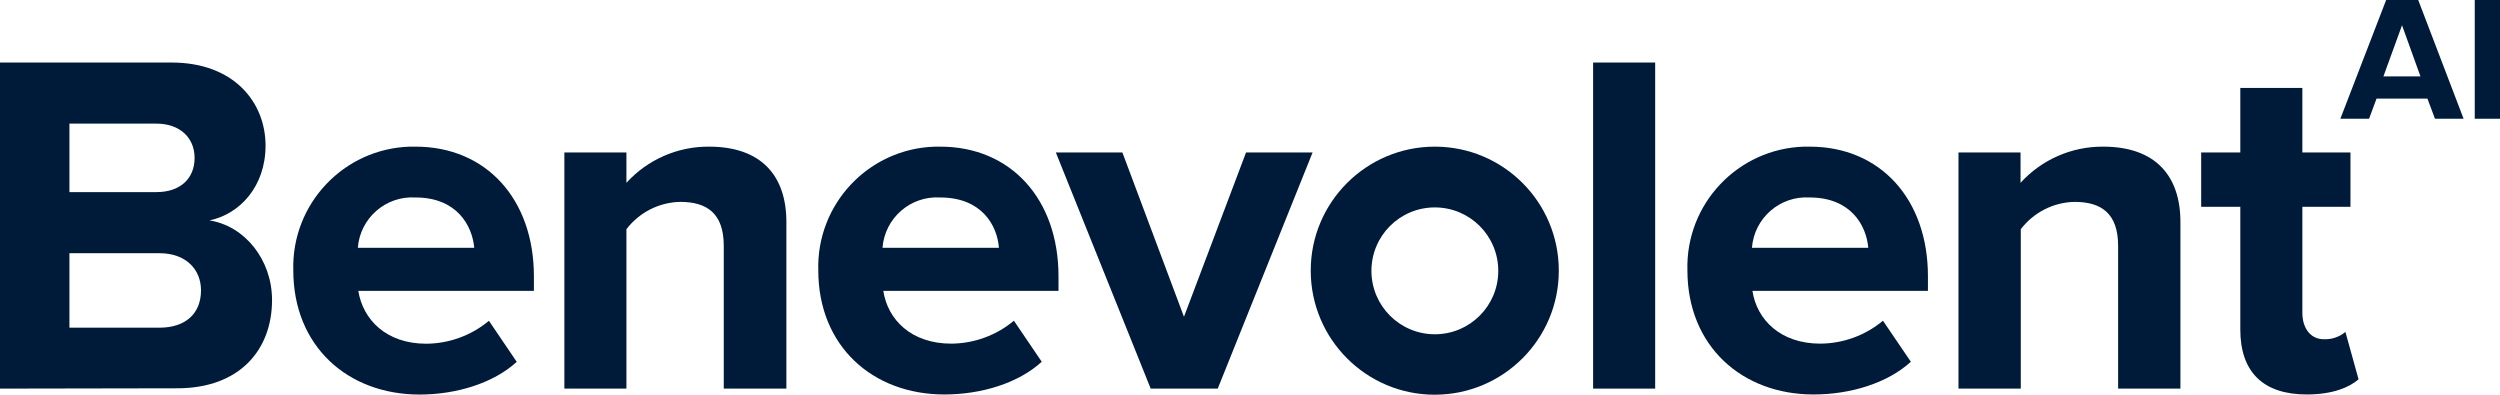 <?xml version="1.0" encoding="UTF-8"?>
<!-- Generator: Adobe Illustrator 27.0.1, SVG Export Plug-In . SVG Version: 6.00 Build 0)  -->
<svg xmlns="http://www.w3.org/2000/svg" xmlns:xlink="http://www.w3.org/1999/xlink" version="1.1" id="Layer_1" x="0px" y="0px" viewBox="0 0 311.81 49.21" style="enable-background:new 0 0 311.81 49.21;" xml:space="preserve">
<style type="text/css">
	.st0{fill:#001B3A;}
</style>
<path class="st0" d="M194.42,33.75c0.01,8.54-6.92,15.47-15.46,15.48c-8.54,0.01-15.47-6.92-15.48-15.46  c-0.01-8.54,6.92-15.47,15.46-15.48c0.01,0,0.01,0,0.02,0C187.5,18.29,194.42,25.21,194.42,33.75z M178.96,25.87  c-4.37,0-7.91,3.54-7.91,7.91s3.54,7.91,7.91,7.91c4.37,0,7.91-3.54,7.91-7.91S183.33,25.87,178.96,25.87L178.96,25.87z"></path>
<path class="st0" d="M0,48.47V7.8h21.41c7.74,0,11.71,4.94,11.71,10.36c0,5.06-3.18,8.54-7,9.33c4.39,0.68,7.81,4.88,7.81,9.94  c0,6.16-4,11-11.83,11L0,48.47z M24.27,19.69c0-2.5-1.83-4.27-4.75-4.27H8.66v8.54h10.86C22.44,23.96,24.27,22.31,24.27,19.69z   M25.07,36.21c0-2.56-1.83-4.63-5.19-4.63H8.66v9.29h11.22C23.11,40.87,25.07,39.14,25.07,36.21z"></path>
<path class="st0" d="M36.58,33.71c-0.23-8.28,6.29-15.18,14.57-15.42c0.23-0.01,0.45-0.01,0.68,0c8.84,0,14.76,6.58,14.76,16.16  v1.83h-21.9c0.58,3.59,3.48,6.59,8.48,6.59c2.86-0.02,5.62-1.03,7.81-2.86l3.47,5.12c-2.93,2.68-7.56,4.08-12.13,4.08  C43.35,49.2,36.58,43.17,36.58,33.71z M51.83,24.63c-3.71-0.23-6.92,2.57-7.2,6.28h14.52C58.9,28.1,56.95,24.63,51.83,24.63z"></path>
<path class="st0" d="M90.27,48.47V30.66c0-4.08-2.13-5.48-5.43-5.48c-2.64,0.05-5.11,1.31-6.71,3.41v19.88h-7.74V19.02h7.74v3.78  c2.64-2.9,6.39-4.54,10.31-4.51c6.53,0,9.64,3.65,9.64,9.39v20.79H90.27z"></path>
<path class="st0" d="M102.06,33.71c-0.23-8.28,6.29-15.18,14.57-15.42c0.21-0.01,0.42-0.01,0.64,0c8.84,0,14.75,6.58,14.75,16.16  v1.83h-21.85c0.55,3.59,3.48,6.58,8.48,6.58c2.86-0.02,5.62-1.03,7.81-2.86l3.47,5.12c-2.92,2.68-7.56,4.08-12.14,4.08  C108.83,49.2,102.06,43.17,102.06,33.71z M117.27,24.63c-3.71-0.23-6.92,2.57-7.2,6.28h14.52C124.38,28.1,122.43,24.63,117.27,24.63  z"></path>
<path class="st0" d="M143.52,48.47l-11.83-29.45h8.3l7.68,20.49l7.74-20.49h8.3l-11.83,29.45H143.52z"></path>
<path class="st0" d="M198.7,48.47V7.8h7.74v40.67H198.7z"></path>
<path class="st0" d="M210.46,33.71c-0.23-8.28,6.29-15.18,14.57-15.42c0.23-0.01,0.45-0.01,0.68,0c8.84,0,14.75,6.58,14.75,16.16  v1.83h-21.89c0.55,3.59,3.48,6.58,8.48,6.58c2.85-0.02,5.61-1.03,7.8-2.86l3.48,5.12c-2.93,2.68-7.56,4.08-12.14,4.08  C217.27,49.2,210.46,43.17,210.46,33.71z M225.71,24.63c-3.71-0.23-6.92,2.57-7.2,6.28h14.51C232.78,28.1,230.83,24.63,225.71,24.63  z"></path>
<path class="st0" d="M264.18,48.47V30.66c0-4.08-2.14-5.48-5.43-5.48c-2.64,0.05-5.11,1.31-6.71,3.41v19.88h-7.77V19.02h7.74v3.78  c2.64-2.9,6.39-4.54,10.31-4.51c6.52,0,9.63,3.65,9.63,9.39v20.79H264.18z"></path>
<path class="st0" d="M279.42,41.09v-15.3h-4.88v-6.77h4.88v-8.05h7.74v8.05h6v6.77h-6v13.23c0,1.89,1,3.29,2.68,3.29  c0.98,0.04,1.94-0.28,2.69-0.91l1.64,5.91c-1.15,1-3.23,1.89-6.46,1.89C282.27,49.2,279.42,46.4,279.42,41.09z"></path>
<path class="st0" d="M303.7,14.81l-0.94-2.51h-6.35l-0.93,2.51h-3.58L297.61,0h4l5.66,14.81H303.7z M299.59,3.15l-2.32,6.38h4.62  L299.59,3.15z"></path>
<path class="st0" d="M308.66,14.81V0h3.15v14.81L308.66,14.81z"></path>
</svg>
